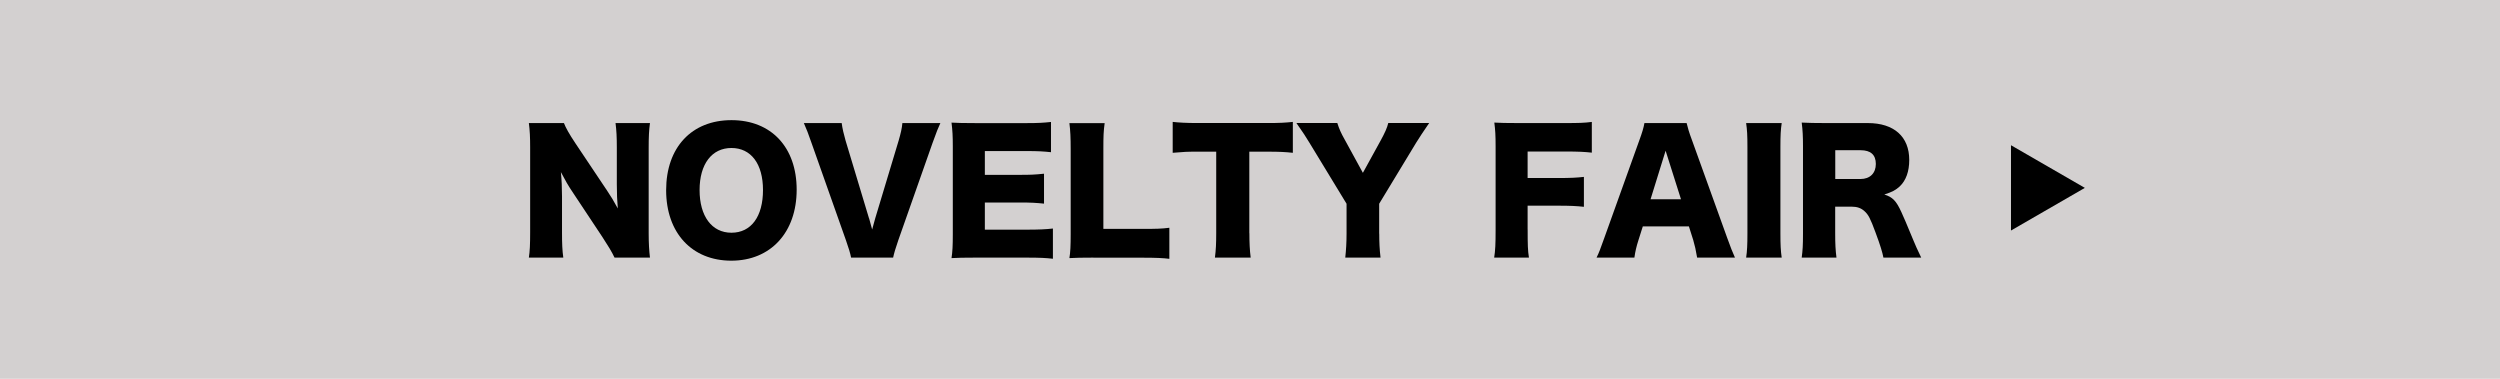 <?xml version="1.0" encoding="UTF-8"?>
<svg id="sp" xmlns="http://www.w3.org/2000/svg" viewBox="0 0 660 100">
  <defs>
    <style>
      .cls-1 {
        fill: #231815;
        opacity: .2;
      }
    </style>
  </defs>
  <rect class="cls-1" x="-15" y="-10" width="705" height="245"/>
  <g>
    <path d="M160.03,49.95c1.24,1.84,2.05,3.2,3.07,5.08-.17-1.96-.26-3.93-.26-6.32v-9.73c0-2.82-.09-4.53-.34-6.49h9.09c-.26,1.92-.34,3.71-.34,6.49v22.67c0,2.6.13,4.57.34,6.36h-9.35c-.77-1.62-1.75-3.2-3.2-5.42l-7.9-11.91c-1.15-1.71-1.88-2.99-3.07-5.25.21,1.92.3,4.27.3,6.36v9.56c0,2.95.08,4.82.34,6.66h-9.09c.26-1.67.34-3.54.34-6.7v-22.46c0-2.48-.08-4.4-.34-6.36h9.26c.43,1.15,1.37,2.86,3.03,5.34l8.11,12.12Z"/>
    <path d="M210.32,50.08c0,11.27-6.87,18.74-17.25,18.74s-17.21-7.3-17.21-18.61,6.75-18.49,17.25-18.49,17.21,7.17,17.21,18.36ZM201.43,50.17c0-6.92-3.16-11.1-8.33-11.1s-8.41,4.23-8.41,11.1,3.2,11.27,8.41,11.27,8.33-4.27,8.33-11.27Z"/>
    <path d="M229.44,57.64q.34,1.15.81,2.95c.51-1.88.6-2.13.81-2.95l6.19-20.54c.56-1.96.85-3.16.98-4.61h10.03c-.6,1.28-.98,2.26-2.05,5.21l-9.05,25.7c-.73,2.09-1.15,3.54-1.37,4.61h-11.1c-.21-1.11-.64-2.56-1.37-4.61l-9.09-25.7c-.85-2.48-1.28-3.54-2.01-5.21h9.99c.17,1.37.56,3.03,1.02,4.61l6.19,20.54Z"/>
    <path d="M277.97,68.31c-1.84-.21-3.37-.3-7.04-.3h-13.45c-3.24,0-4.44.04-6.28.13.26-1.71.34-3.29.34-6.23v-23.31c0-2.65-.08-4.14-.34-6.23,1.75.09,2.95.13,6.28.13h13.62c2.9,0,4.35-.08,6.36-.3v7.98c-1.96-.21-3.5-.3-6.36-.3h-11.1v6.28h9.22c2.82,0,3.84-.04,6.4-.3v7.9c-2.01-.21-3.46-.3-6.4-.3h-9.22v7.17h11.01c3.25,0,5.12-.09,6.96-.3v7.98Z"/>
    <path d="M288.64,68.01c-2.95,0-4.7.04-6.32.13.26-1.49.34-3.37.34-6.23v-22.54c0-2.99-.08-4.82-.34-6.87h9.31c-.3,2.22-.34,3.42-.34,6.75v21.18h10.33c3.63,0,5.08-.04,7.09-.3v8.2c-1.58-.21-3.67-.3-7.09-.3h-12.98Z"/>
    <path d="M329.84,61.56c0,2.56.09,4.44.34,6.45h-9.44c.26-2.01.34-3.76.34-6.45v-21.52h-5.04c-2.69,0-3.42.04-6.45.3v-8.16c1.41.17,3.76.3,6.36.3h18.7c2.99,0,4.7-.08,6.66-.3v8.16c-1.92-.21-3.59-.3-6.66-.3h-4.83v21.52Z"/>
    <path d="M364.12,61.69c0,2.22.08,4.1.34,6.32h-9.31c.21-1.96.34-3.93.34-6.32v-7.9l-9.82-16.14c-.77-1.32-1.71-2.73-3.42-5.17h10.8c.47,1.49.94,2.6,2.01,4.48l4.74,8.67,4.74-8.62c1.07-1.96,1.67-3.29,1.96-4.53h10.8c-1.24,1.79-2.86,4.23-3.42,5.17l-9.78,16.14v7.9Z"/>
    <path d="M403.3,60.58c0,4.01.04,5.55.34,7.43h-9.18c.3-1.88.38-3.59.38-7.3v-22.12c0-2.82-.08-4.23-.34-6.23,1.75.09,2.95.13,6.23.13h12.34c3.76,0,5.17-.04,7.17-.3v8.11c-1.88-.21-3.54-.3-7.13-.3h-9.82v7h8.03c3.33,0,4.95-.09,6.83-.3v7.9c-1.88-.21-3.59-.3-6.83-.3h-8.03v6.28Z"/>
    <path d="M448.04,68.01c-.34-2.05-.6-3.16-1.02-4.61l-1.15-3.63h-12.17l-1.15,3.63c-.55,1.71-.85,3.03-1.07,4.61h-9.99c.64-1.28,1.02-2.31,2.05-5.21l9.22-25.7c.77-2.09,1.15-3.37,1.37-4.61h11.14c.3,1.24.6,2.35,1.45,4.61l9.26,25.7c.81,2.26,1.49,4.01,2.05,5.21h-9.99ZM439.72,39.79l-3.97,12.81h8.03l-4.06-12.81Z"/>
    <path d="M470.37,32.49c-.26,1.75-.34,3.2-.34,6.32v22.88c0,2.95.08,4.53.34,6.32h-9.39c.26-1.67.34-3.46.34-6.32v-22.88c0-3.2-.08-4.44-.34-6.32h9.39Z"/>
    <path d="M497.22,68.01c-.26-1.37-.77-3.12-2.09-6.66-1.37-3.71-1.88-4.7-2.95-5.64-.9-.81-1.96-1.15-3.33-1.15h-4.36v7c0,2.9.09,4.48.34,6.45h-9.18c.26-1.96.34-3.24.34-6.4v-22.97c0-2.65-.08-4.23-.34-6.28,1.88.09,3.46.13,6.36.13h11.1c6.92,0,10.93,3.59,10.93,9.73,0,3.03-.85,5.42-2.52,7-1.07.98-1.96,1.45-4.06,2.13,2.18.68,3.16,1.67,4.53,4.7.64,1.37,1.24,2.82,3.16,7.43.47,1.2.98,2.26,2.05,4.53h-9.99ZM491.16,47.26c2.52,0,4.06-1.54,4.06-3.97s-1.37-3.63-4.01-3.63h-6.7v7.6h6.66Z"/>
  </g>
  <polygon points="550.4 49.6 530.9 38.34 530.9 60.86 550.4 49.6"/>
</svg>